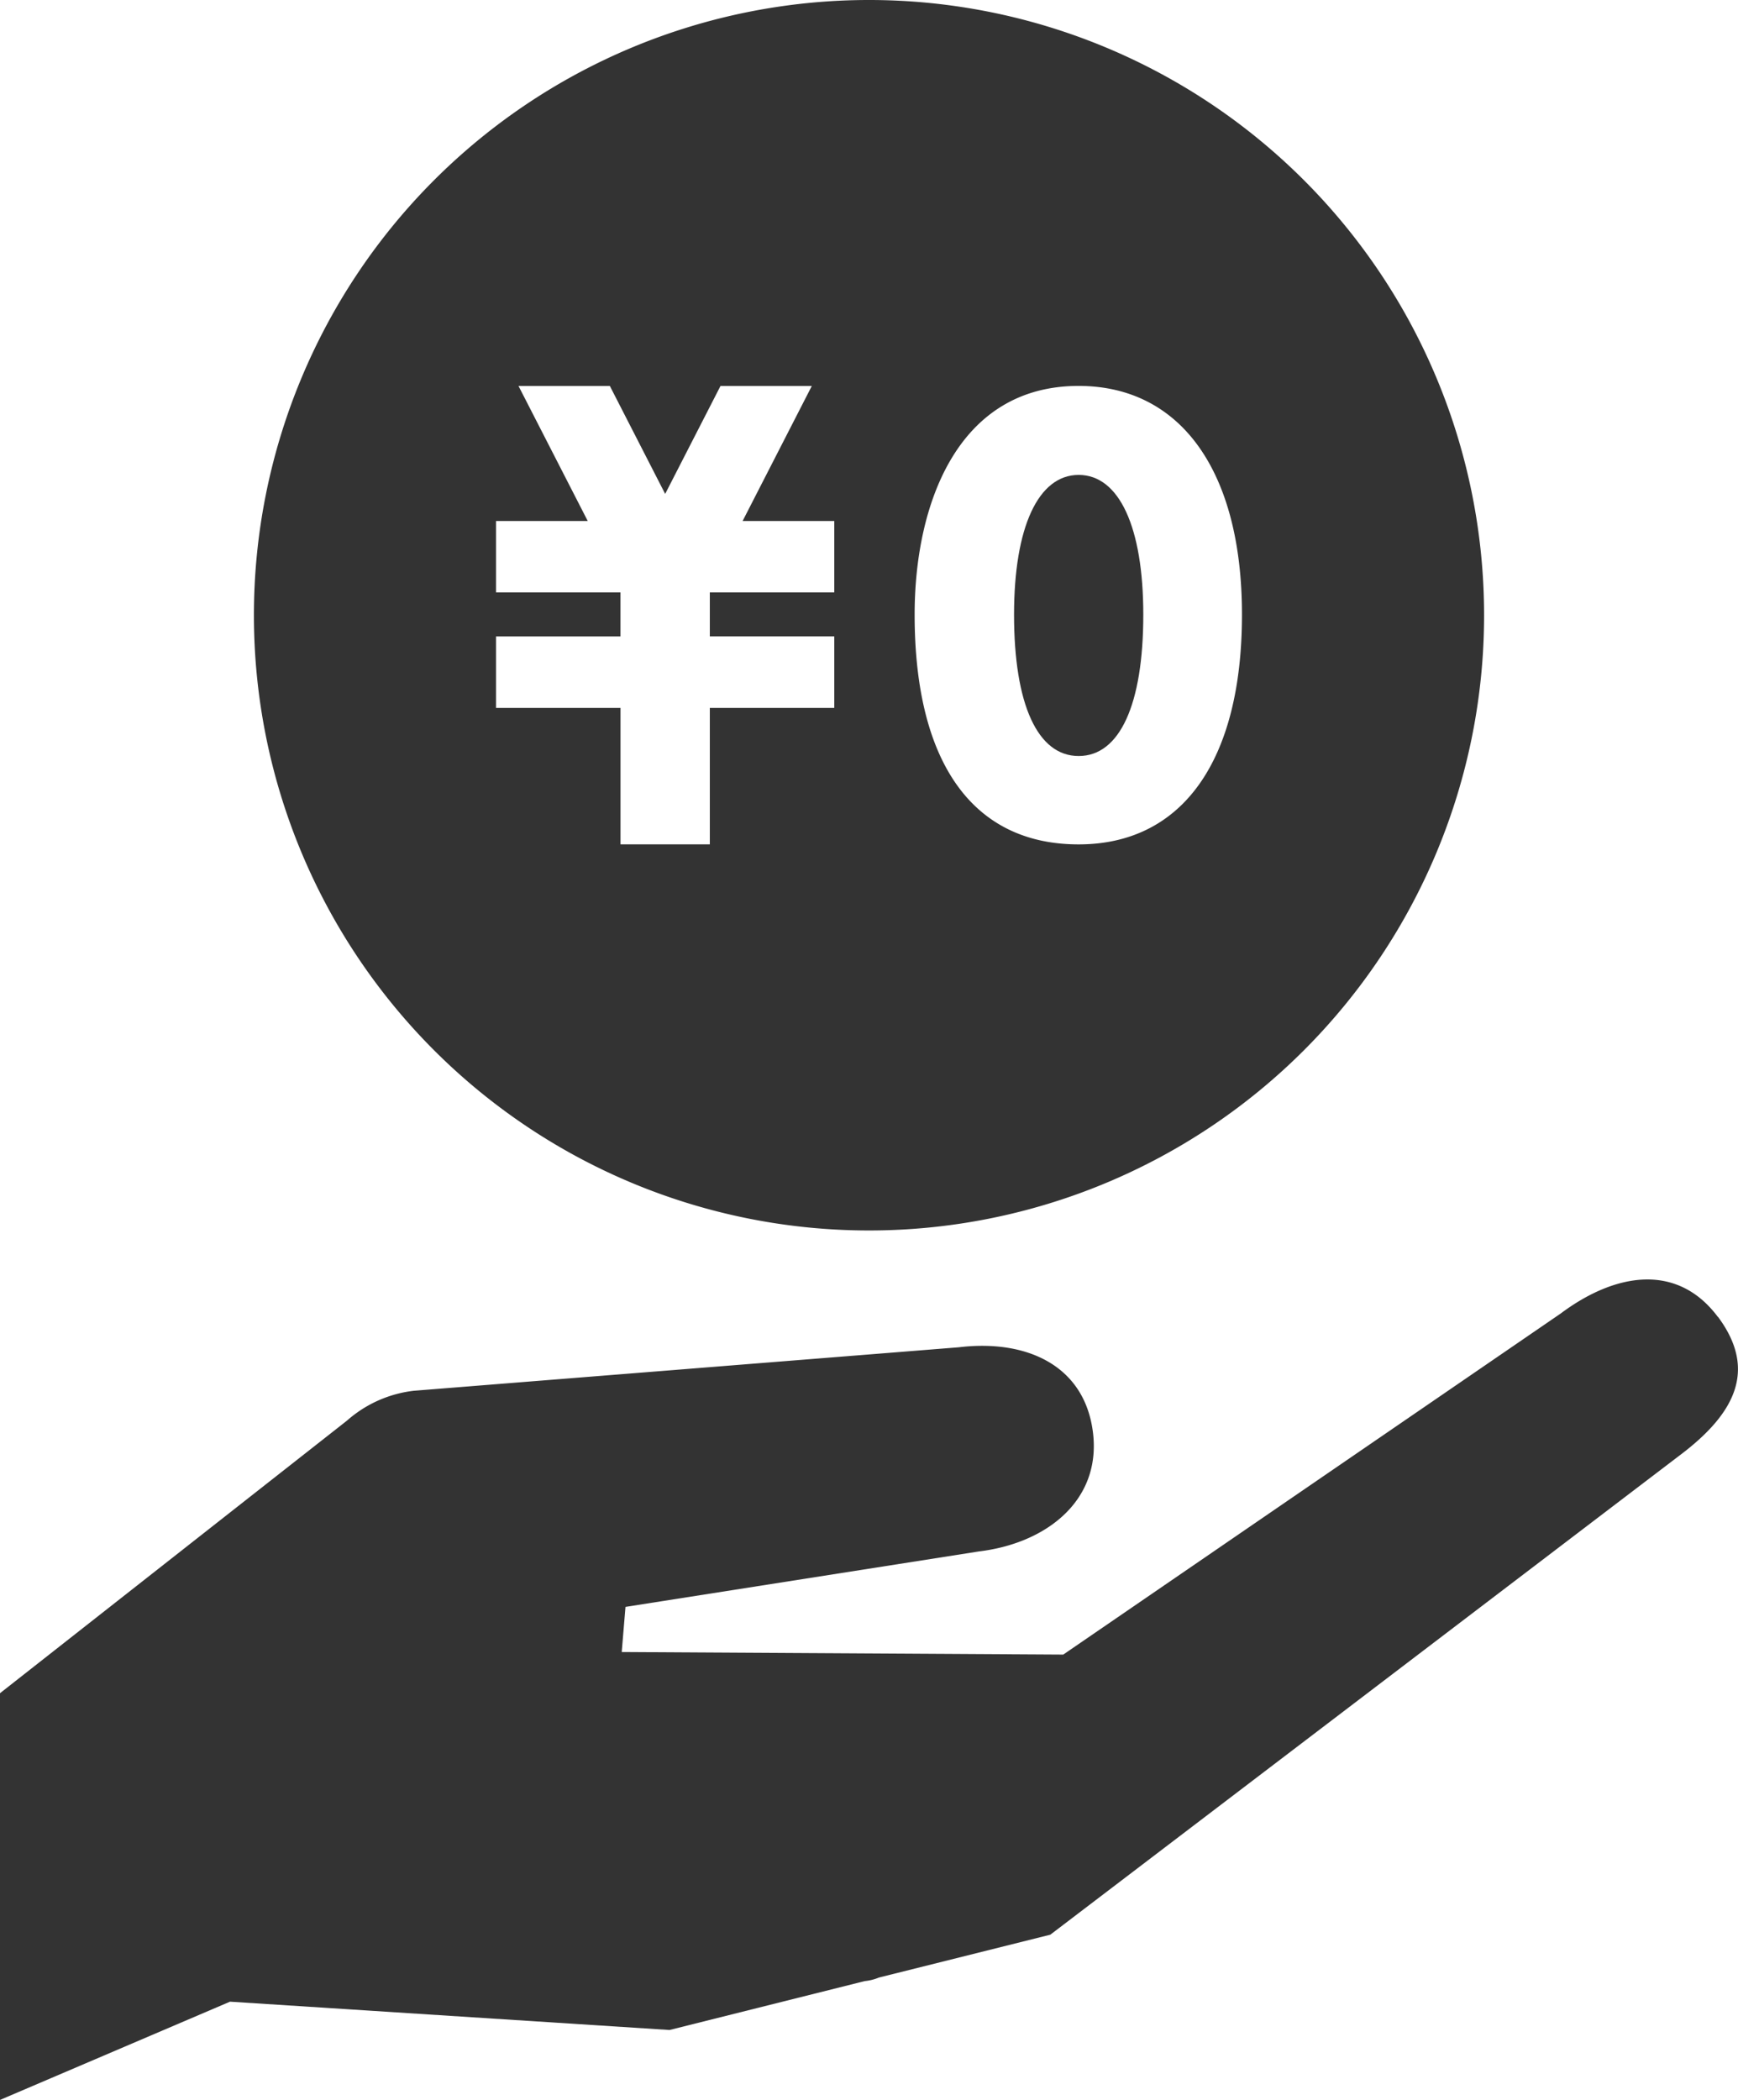 <svg id="グループ_268703" data-name="グループ 268703" xmlns="http://www.w3.org/2000/svg" xmlns:xlink="http://www.w3.org/1999/xlink" width="67.532" height="81.577" viewBox="0 0 67.532 81.577">
  <defs>
    <clipPath id="clip-path">
      <rect id="長方形_49252" data-name="長方形 49252" width="67.532" height="81.577" fill="#333"/>
    </clipPath>
  </defs>
  <g id="グループ_268702" data-name="グループ 268702" clip-path="url(#clip-path)">
    <path id="パス_36123" data-name="パス 36123" d="M66.752,348.753c-1.583-2.118-3.992-1.718-6.11-.135l-19.329,13.25-17.155-.1.146-1.753,13.737-2.155c2.625-.317,4.746-1.98,4.429-4.606s-2.591-3.642-5.216-3.324l-21.186,1.69a4.765,4.765,0,0,0-2.15.816h0l-.007.006a4.678,4.678,0,0,0-.433.34L0,363.368v15.8l8.938-3.817,17.078,1.1,7.586-1.9a1.932,1.932,0,0,0,.552-.138l6.657-1.664,24.42-18.593c2.118-1.583,3.1-3.293,1.521-5.412" transform="translate(0 -297.592)" fill="#333"/>
    <path id="パス_36124" data-name="パス 36124" d="M92.849,0a23.9,23.9,0,1,0,23.9,23.9A23.9,23.9,0,0,0,92.849,0M91.5,23.013H86.664v1.709H91.5V27.5H86.664V32.8H83.193V27.5H78.357V24.723h4.835V23.013H78.357V20.239H81.92l-2.69-5.246h3.549l2.15,4.194,2.15-4.194h3.548l-2.689,5.246H91.5Zm9.493,9.789c-4.108,0-6.371-3.17-6.371-8.927,0-4.294,1.674-8.883,6.371-8.883,3.975,0,6.348,3.321,6.348,8.883,0,5.673-2.314,8.927-6.348,8.927" transform="translate(-59.083)" fill="#333"/>
    <path id="パス_36125" data-name="パス 36125" d="M277.8,128.907c-1.572,0-2.511,2.029-2.511,5.427,0,3.491.915,5.493,2.511,5.493s2.511-2,2.511-5.493c0-3.4-.939-5.427-2.511-5.427" transform="translate(-235.887 -110.458)" fill="#333"/>
  </g>
</svg>
